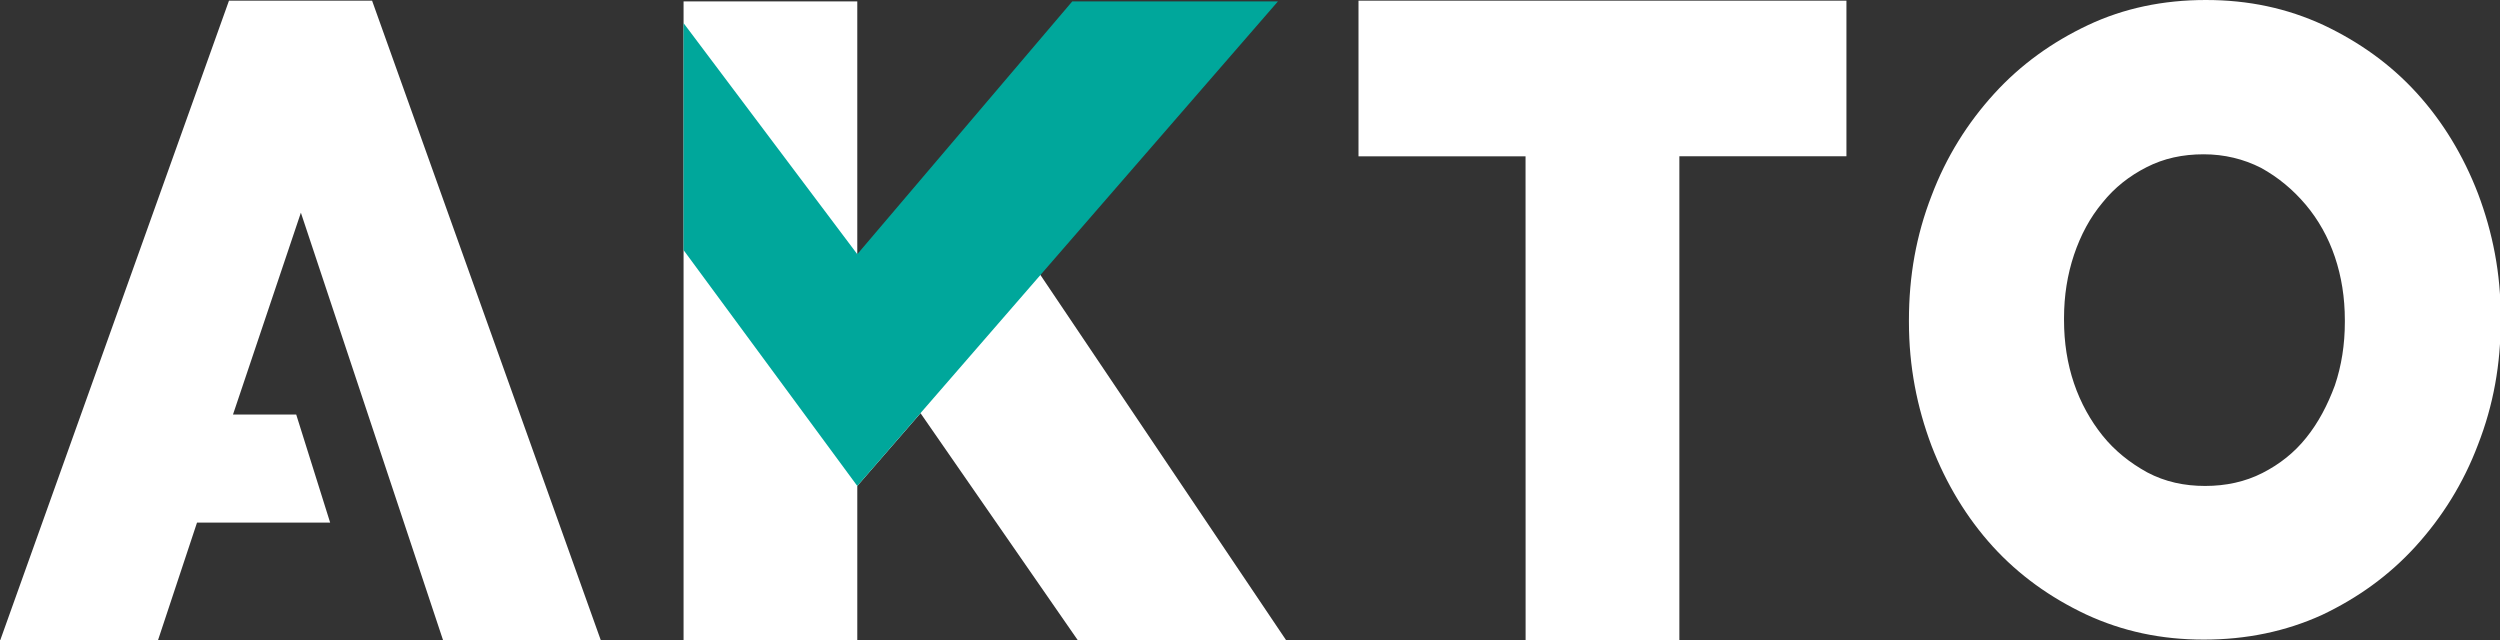 <?xml version="1.0" encoding="utf-8"?>
<!-- Generator: Adobe Illustrator 15.1.0, SVG Export Plug-In  -->
<!DOCTYPE svg PUBLIC "-//W3C//DTD SVG 1.1//EN" "http://www.w3.org/Graphics/SVG/1.1/DTD/svg11.dtd">
<svg version="1.1"
	 xmlns="http://www.w3.org/2000/svg" xmlns:xlink="http://www.w3.org/1999/xlink" xmlns:a="http://ns.adobe.com/AdobeSVGViewerExtensions/3.0/"
	 x="0px" y="0px" width="82px" height="21px" viewBox="0 0 82 21" enable-background="new 0 0 82 21" xml:space="preserve">
<rect x="0" y="0" width="82" height="21" fill="#333333" stroke="none"/>
<defs>
</defs>
<path fill="#FFFFFF" d="M28.119,8.338l5.938,0.579L42.2,21.021h-6.833l-5.174-7.469l-2.074,2.387v5.082h-5.698V0.045h5.698V8.338z"
	/>
<path fill="#FFFFFF" d="M50.038,5.127h-5.479V0.022h16.004v5.104h-5.48V21h-5.043L50.038,5.127L50.038,5.127z"/>
<path fill="#FFFFFF" d="M72.284,20.979c-1.396,0-2.662-0.269-3.863-0.826c-1.18-0.557-2.205-1.293-3.058-2.229
	c-0.852-0.938-1.527-2.051-2.008-3.3c-0.479-1.271-0.742-2.608-0.742-4.058V10.5c0-1.449,0.24-2.787,0.742-4.08
	c0.479-1.271,1.179-2.385,2.052-3.344c0.874-0.959,1.899-1.694,3.079-2.252C69.665,0.268,70.953,0,72.352,0
	c1.396,0,2.662,0.268,3.863,0.824c1.18,0.558,2.204,1.293,3.057,2.23c0.852,0.936,1.528,2.051,2.008,3.299
	c0.48,1.271,0.744,2.608,0.744,4.057v0.09c0,1.449-0.24,2.787-0.744,4.08c-0.479,1.27-1.178,2.385-2.051,3.344
	c-0.873,0.958-1.899,1.693-3.078,2.251C74.971,20.71,73.684,20.979,72.284,20.979z M72.329,15.939c0.676,0,1.31-0.135,1.877-0.424
	s1.048-0.668,1.44-1.16c0.394-0.489,0.699-1.068,0.938-1.715c0.218-0.646,0.327-1.339,0.327-2.075V10.5
	c0-0.736-0.109-1.427-0.327-2.073s-0.545-1.226-0.96-1.717c-0.415-0.49-0.896-0.892-1.462-1.204
	c-0.567-0.289-1.201-0.445-1.879-0.445c-0.697,0-1.31,0.134-1.877,0.424c-0.567,0.289-1.048,0.668-1.441,1.158
	c-0.413,0.491-0.72,1.07-0.938,1.717C67.811,9.006,67.7,9.697,67.7,10.434V10.5c0,0.734,0.108,1.427,0.327,2.073
	c0.219,0.646,0.545,1.226,0.938,1.716c0.394,0.491,0.896,0.893,1.464,1.205C71.02,15.807,71.65,15.939,72.329,15.939z"/>
<path fill="#FFFFFF" d="M14.54,21.021h5.174l-7.51-21H7.511L0,21.021h5.175l1.287-3.879h4.367l-1.113-3.545H7.642l2.227-6.621
	L14.54,21.021z"/>
<path fill="#00A79B" d="M28.119,8.338l-5.698-7.58v7.445l5.698,7.736L41.917,0.045h-6.746L28.119,8.338z"/>
</svg>
